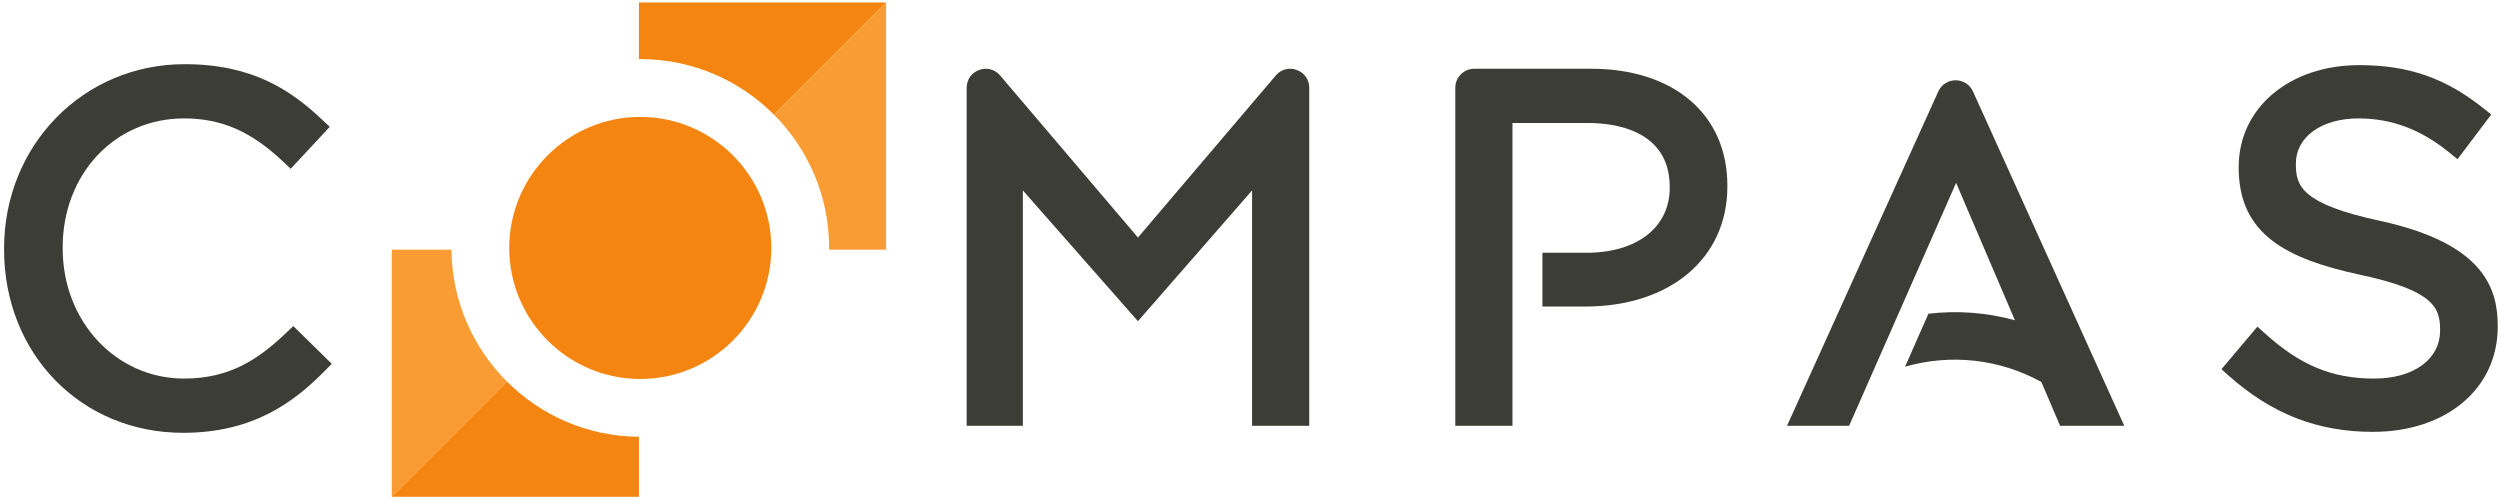 <?xml version="1.0" encoding="UTF-8" standalone="no"?>
<svg
   xmlns:dc="http://purl.org/dc/elements/1.1/"
   xmlns:cc="http://creativecommons.org/ns#"
   xmlns:rdf="http://www.w3.org/1999/02/22-rdf-syntax-ns#"
   xmlns:svg="http://www.w3.org/2000/svg"
   xmlns="http://www.w3.org/2000/svg"
   xmlns:sodipodi="http://sodipodi.sourceforge.net/DTD/sodipodi-0.dtd"
   xmlns:inkscape="http://www.inkscape.org/namespaces/inkscape"
   width="497"
   height="99"
   viewBox="0 0 372.75 74.25"
   version="1.2"
   id="svg160"
   sodipodi:docname="cmps.svg"
   inkscape:version="1.0beta2 (2b71d25, 2019-12-03)">
  <defs
     id="defs164" />
  <sodipodi:namedview
     units="px"
     pagecolor="#ffffff"
     bordercolor="#666666"
     inkscape:document-rotation="0"
     borderopacity="1"
     objecttolerance="10"
     gridtolerance="10"
     guidetolerance="10"
     inkscape:pageopacity="0"
     inkscape:pageshadow="2"
     inkscape:window-width="1634"
     inkscape:window-height="1172"
     id="namedview162"
     showgrid="false"
     inkscape:zoom="2.1848592"
     inkscape:cx="284"
     inkscape:cy="94.666667"
     inkscape:window-x="231"
     inkscape:window-y="92"
     inkscape:window-maximized="0"
     inkscape:current-layer="svg160" />
  <path
     inkscape:connector-curvature="0"
     id="path107"
     d="m 354.876,32.928 c -11.637,-2.492 -12.562,-5.168 -12.562,-8.406 v -0.145 c 0,-3.957 3.832,-6.719 9.312,-6.719 5,0 9.34,1.637 13.648,5.152 l 1.141,0.93 5.027,-6.664 -1.07,-0.859 c -5.68,-4.562 -11.242,-6.508 -18.602,-6.508 -10.418,0 -17.98,6.383 -17.98,15.172 v 0.145 c 0,9.965 7.211,13.578 18.047,15.93 11.098,2.344 11.98,4.984 11.98,8.191 v 0.145 c 0,4.277 -3.945,7.152 -9.816,7.152 -6.285,0 -11.016,-1.961 -16.328,-6.762 l -1.09,-0.984 -5.363,6.348 1.027,0.922 c 6.441,5.746 13.285,8.422 21.539,8.422 10.969,0 18.625,-6.445 18.625,-15.672 v -0.145 c 0,-5.504 -1.992,-12.254 -17.535,-15.645"
     style="fill:#3d3d38;fill-opacity:1;fill-rule:nonzero;stroke:none" />
  <path
     inkscape:connector-curvature="0"
     id="path109"
     d="m 294.169,13.635 c -1.008,-2.219 -4.16,-2.219 -5.168,0 L 266.443,63.49 h 9.258 l 15.953,-36.227 8.77,20.488 c -4.211,-1.164 -8.59,-1.48 -12.898,-0.977 l -3.48,7.902 c 6.734,-1.941 14.039,-1.191 20.32,2.277 l 2.797,6.535 h 9.566 l -22.559,-49.855"
     style="fill:#3d3d38;fill-opacity:1;fill-rule:nonzero;stroke:none" />
  <path
     inkscape:connector-curvature="0"
     id="path111"
     d="m 237.267,10.252 h -17.449 c -1.562,0 -2.832,1.27 -2.832,2.832 v 50.406 h 8.523 V 18.342 h 11.328 c 3.645,0 12.117,0.93 12.117,9.527 v 0.145 c 0,5.875 -4.871,9.672 -12.406,9.672 h -6.574 v 8.02 h 6.359 c 12.691,0 21.219,-7.195 21.219,-17.906 V 27.654 C 257.552,17.084 249.587,10.252 237.267,10.252"
     style="fill:#3d3d38;fill-opacity:1;fill-rule:nonzero;stroke:none" />
  <path
     inkscape:connector-curvature="0"
     id="path113"
     d="m 58.415,74.072 h 36.852 v -8.949 c -7.672,-0.055 -14.625,-3.188 -19.676,-8.227 L 58.415,74.072"
     style="fill:#f58511;fill-opacity:1;fill-rule:nonzero;stroke:none" />
  <path
     inkscape:connector-curvature="0"
     id="path115"
     d="M 67.314,37.221 H 58.415 V 74.072 L 75.591,56.897 c -5.059,-5.047 -8.211,-12 -8.277,-19.676"
     style="fill:#f89c33;fill-opacity:1;fill-rule:nonzero;stroke:none" />
  <path
     inkscape:connector-curvature="0"
     id="path117"
     d="M 115.392,17.092 132.118,0.369 H 95.267 V 8.814 c 0.066,0 0.133,-0.004 0.199,-0.004 7.777,0 14.828,3.168 19.926,8.281"
     style="fill:#f58511;fill-opacity:1;fill-rule:nonzero;stroke:none" />
  <path
     inkscape:connector-curvature="0"
     id="path119"
     d="m 115.392,17.092 c 5.086,5.098 8.234,12.125 8.234,19.875 0,0.086 -0.008,0.168 -0.008,0.254 h 8.5 V 0.369 L 115.392,17.092"
     style="fill:#f89c33;fill-opacity:1;fill-rule:nonzero;stroke:none" />
  <path
     inkscape:connector-curvature="0"
     id="path121"
     d="m 95.466,17.432 c -10.773,0 -19.539,8.762 -19.539,19.535 0,10.773 8.766,19.539 19.539,19.539 10.773,0 19.535,-8.766 19.535,-19.539 0,-10.773 -8.762,-19.535 -19.535,-19.535"
     style="fill:#f58511;fill-opacity:1;fill-rule:nonzero;stroke:none" />
  <path
     inkscape:connector-curvature="0"
     id="path123"
     d="m 42.736,49.564 c -4.32,4.129 -8.578,6.879 -15.293,6.879 -10.148,0 -18.098,-8.52 -18.098,-19.395 v -0.145 c 0,-10.973 7.781,-19.246 18.098,-19.246 5.602,0 10.047,1.949 14.863,6.523 l 1.039,0.984 5.824,-6.254 -1.027,-0.965 C 43.529,13.592 37.833,9.568 27.513,9.568 c -15.086,0 -26.906,12.07 -26.906,27.48 v 0.145 c 0,15.586 11.477,27.34 26.691,27.34 10.59,0 16.645,-4.691 21.172,-9.277 l 0.996,-1.012 -5.738,-5.629 -0.992,0.949"
     style="fill:#3d3d38;fill-opacity:1;fill-rule:nonzero;stroke:none" />
  <path
     inkscape:connector-curvature="0"
     id="path157"
     d="M 144.13,13.092 V 63.49 h 8.379 V 28.393 L 169.669,47.889 186.685,28.393 V 63.49 h 8.523 V 13.092 c 0,-2.637 -3.285,-3.844 -4.992,-1.836 L 169.669,35.416 149.122,11.256 c -1.707,-2.008 -4.992,-0.801 -4.992,1.836"
     style="fill:#3d3d38;fill-opacity:1;fill-rule:nonzero;stroke:none" />
</svg>
